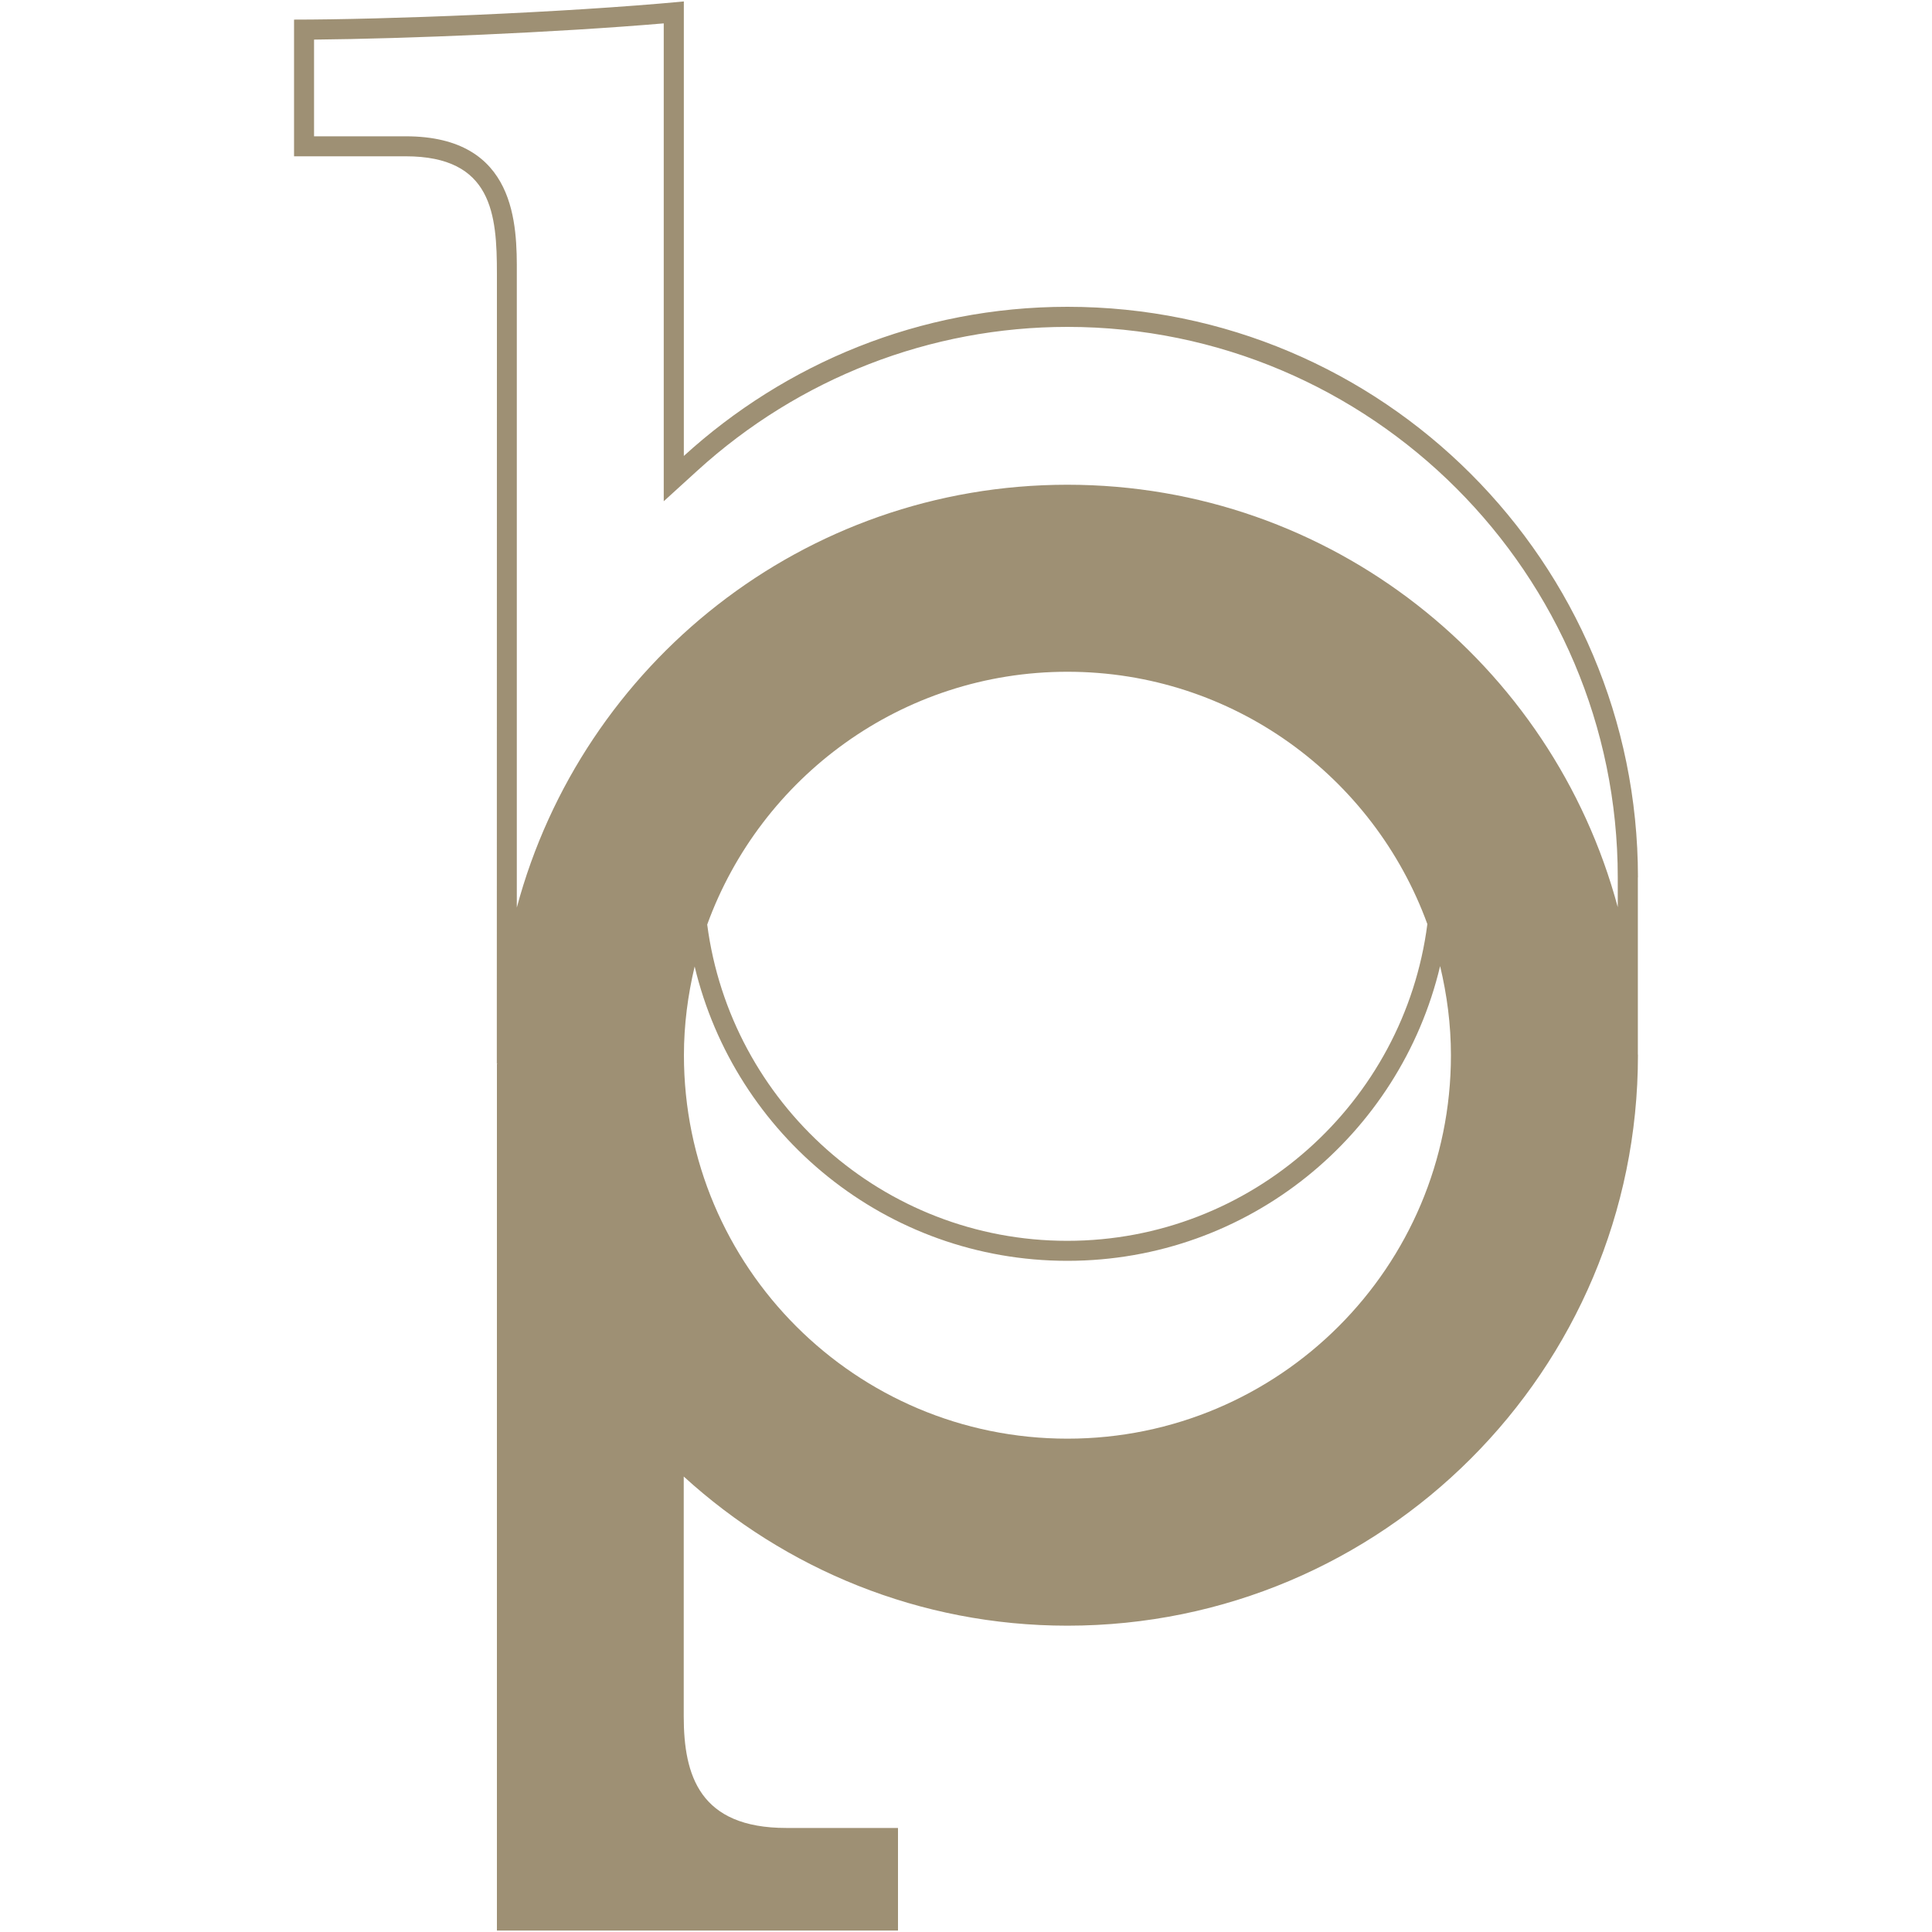 <svg xmlns="http://www.w3.org/2000/svg" xmlns:xlink="http://www.w3.org/1999/xlink" id="Layer_1" x="0px" y="0px" viewBox="0 0 200 200" style="enable-background:new 0 0 200 200;" xml:space="preserve">
<style type="text/css">
	.st0{fill:#9E9074;}
</style>
<path class="st0" d="M169.56,90.82L169.56,90.82C169.55,90.82,169.56,90.82,169.56,90.82c0-32.62-26.44-59.06-59.06-59.06  c-15.31,0-29.22,5.88-39.71,15.44V0.15C58.28,1.33,39.64,2.03,30.44,2.03v14.15H42c8.97,0,9.44,6.01,9.44,12.15v7.38l-0.01,74.4  l0.05-0.05c0,0.02,0,0.03,0,0.05l-0.04,0v12.1v77.64c12.55,0,32.32,0,41.52,0v-10.62H81.4c-8.97,0-10.62-5.42-10.62-11.56l0-24.82  c10.49,9.56,24.4,15.44,39.72,15.44c32.62,0,59.06-26.44,59.06-59.06c0-0.03-0.01-0.07-0.01-0.1V90.82z M42,14.11h-9.49V4.1  c9.57-0.09,25.05-0.73,36.2-1.68v44.77v4.7l3.47-3.16c10.54-9.6,24.15-14.89,38.31-14.89c31.42,0,56.98,25.56,56.98,56.99v3.08  c-6.76-25.17-29.67-43.73-56.98-43.73c-27.32,0-50.24,18.58-56.99,43.77l0-58.22v-7.38C53.52,23.36,53.52,14.11,42,14.11z   M110.5,148.93c-21.93,0-39.7-17.77-39.7-39.7c0-3.17,0.41-6.23,1.11-9.18c4.17,17.46,19.84,30.47,38.58,30.47  c18.76,0,34.44-13.03,38.59-30.51c0.71,2.97,1.12,6.05,1.12,9.23C150.2,131.16,132.43,148.93,110.5,148.93z M110.5,69.54  c17.15,0,31.71,10.89,37.26,26.12c-2.38,18.46-18.17,32.79-37.28,32.79c-19.09,0-34.86-14.3-37.27-32.74  C78.76,80.45,93.34,69.54,110.5,69.54z"></path>
</svg>